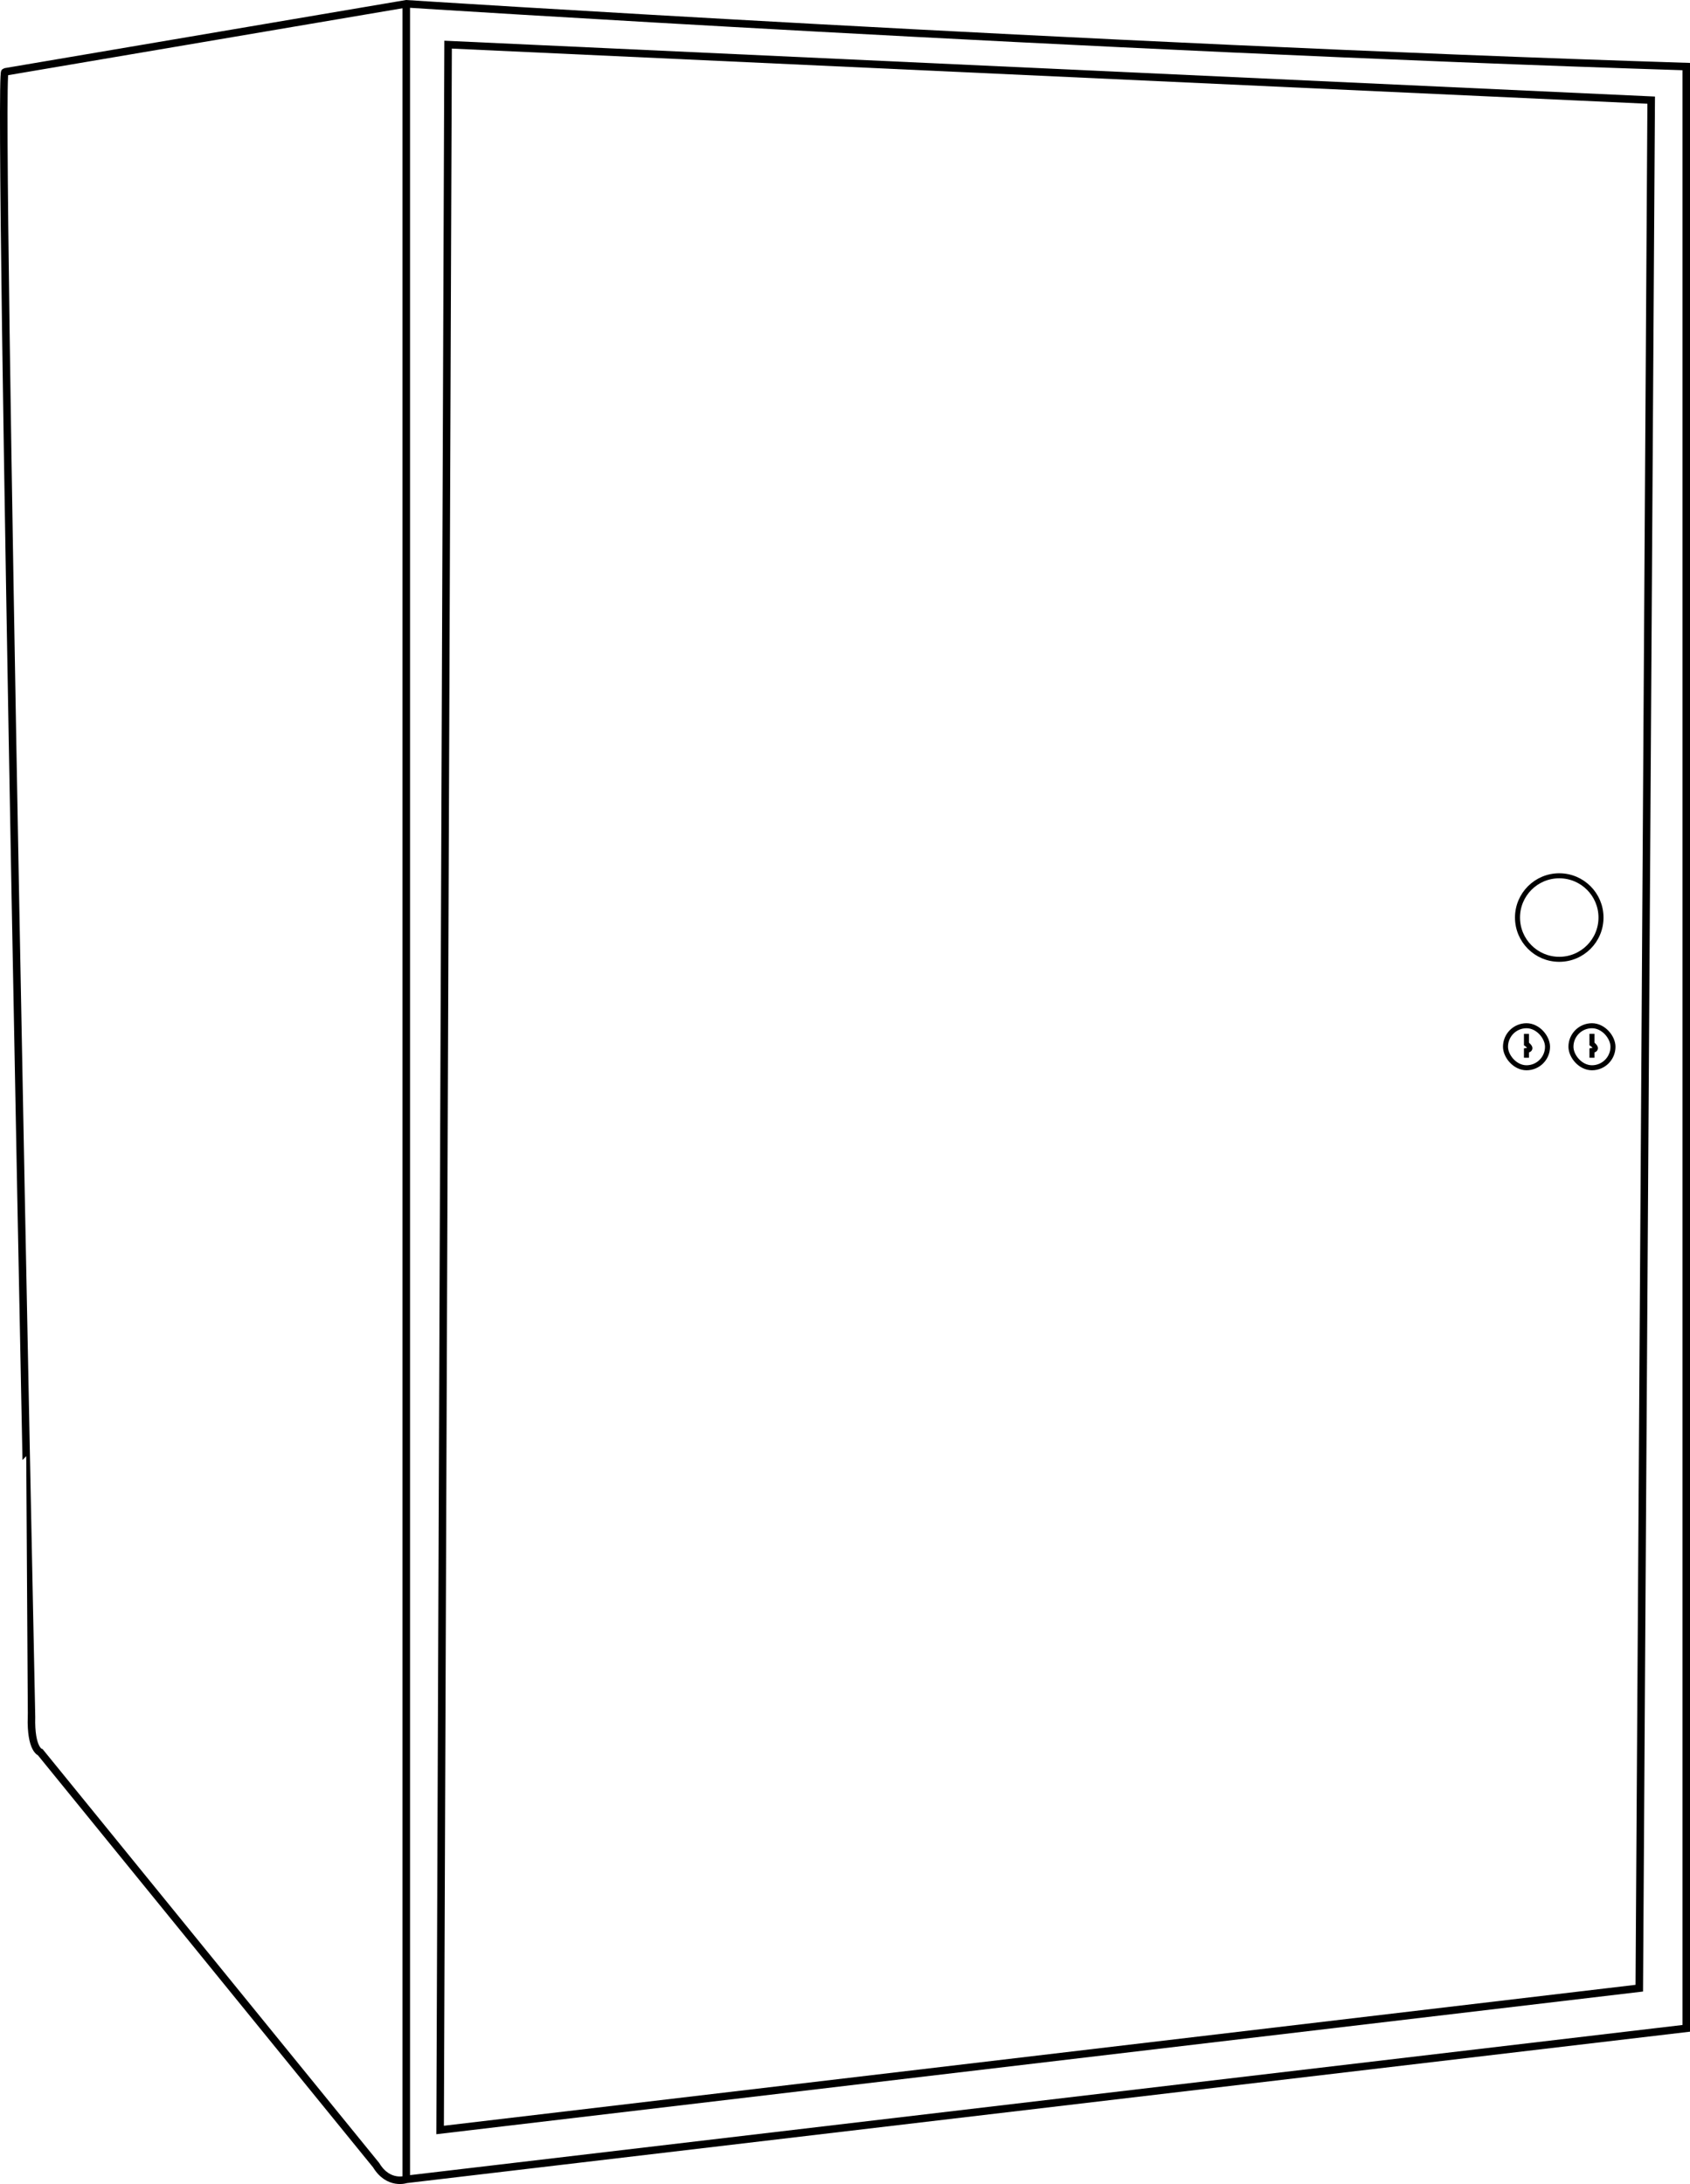 <?xml version="1.0" encoding="UTF-8"?> <svg xmlns="http://www.w3.org/2000/svg" viewBox="0 0 673.14 869.71"><defs><style>.cls-1,.cls-2{fill:none;stroke:#000;stroke-miterlimit:10;}.cls-1{stroke-width:3px;}.cls-2{stroke-width:2px;}</style></defs><title>largest</title><g id="Layer_2" data-name="Layer 2"><g id="Layer_1-2" data-name="Layer 1"><path class="cls-1" d="M1.94,28.64,161.82,1.51s268.93,17.35,509.82,25v781.2L161.82,867.85s-7.07,2.48-12-5.65L16.08,697.8s-3.89-1.06-3.54-14.14C12.54,683.66-1.1,29,1.94,28.64Z"></path><line class="cls-1" x1="161.82" y1="1.51" x2="161.82" y2="867.85"></line><polygon class="cls-1" points="657.68 39.88 178.48 17.78 175.3 848.19 652.94 791.72 657.68 39.88"></polygon><rect class="cls-2" x="599.65" y="408.46" width="16.74" height="16.74" rx="8.37" ry="8.37"></rect><rect class="cls-2" x="625.72" y="408.46" width="16.74" height="16.74" rx="8.37" ry="8.37"></rect><path class="cls-2" d="M608,411.71v4s3.1,2.12,0,2.62v2.88"></path><path class="cls-2" d="M634.09,411.7v4s3.1,2.13,0,2.63v2.87"></path><circle class="cls-2" cx="621.06" cy="365.38" r="16.63"></circle></g></g></svg> 